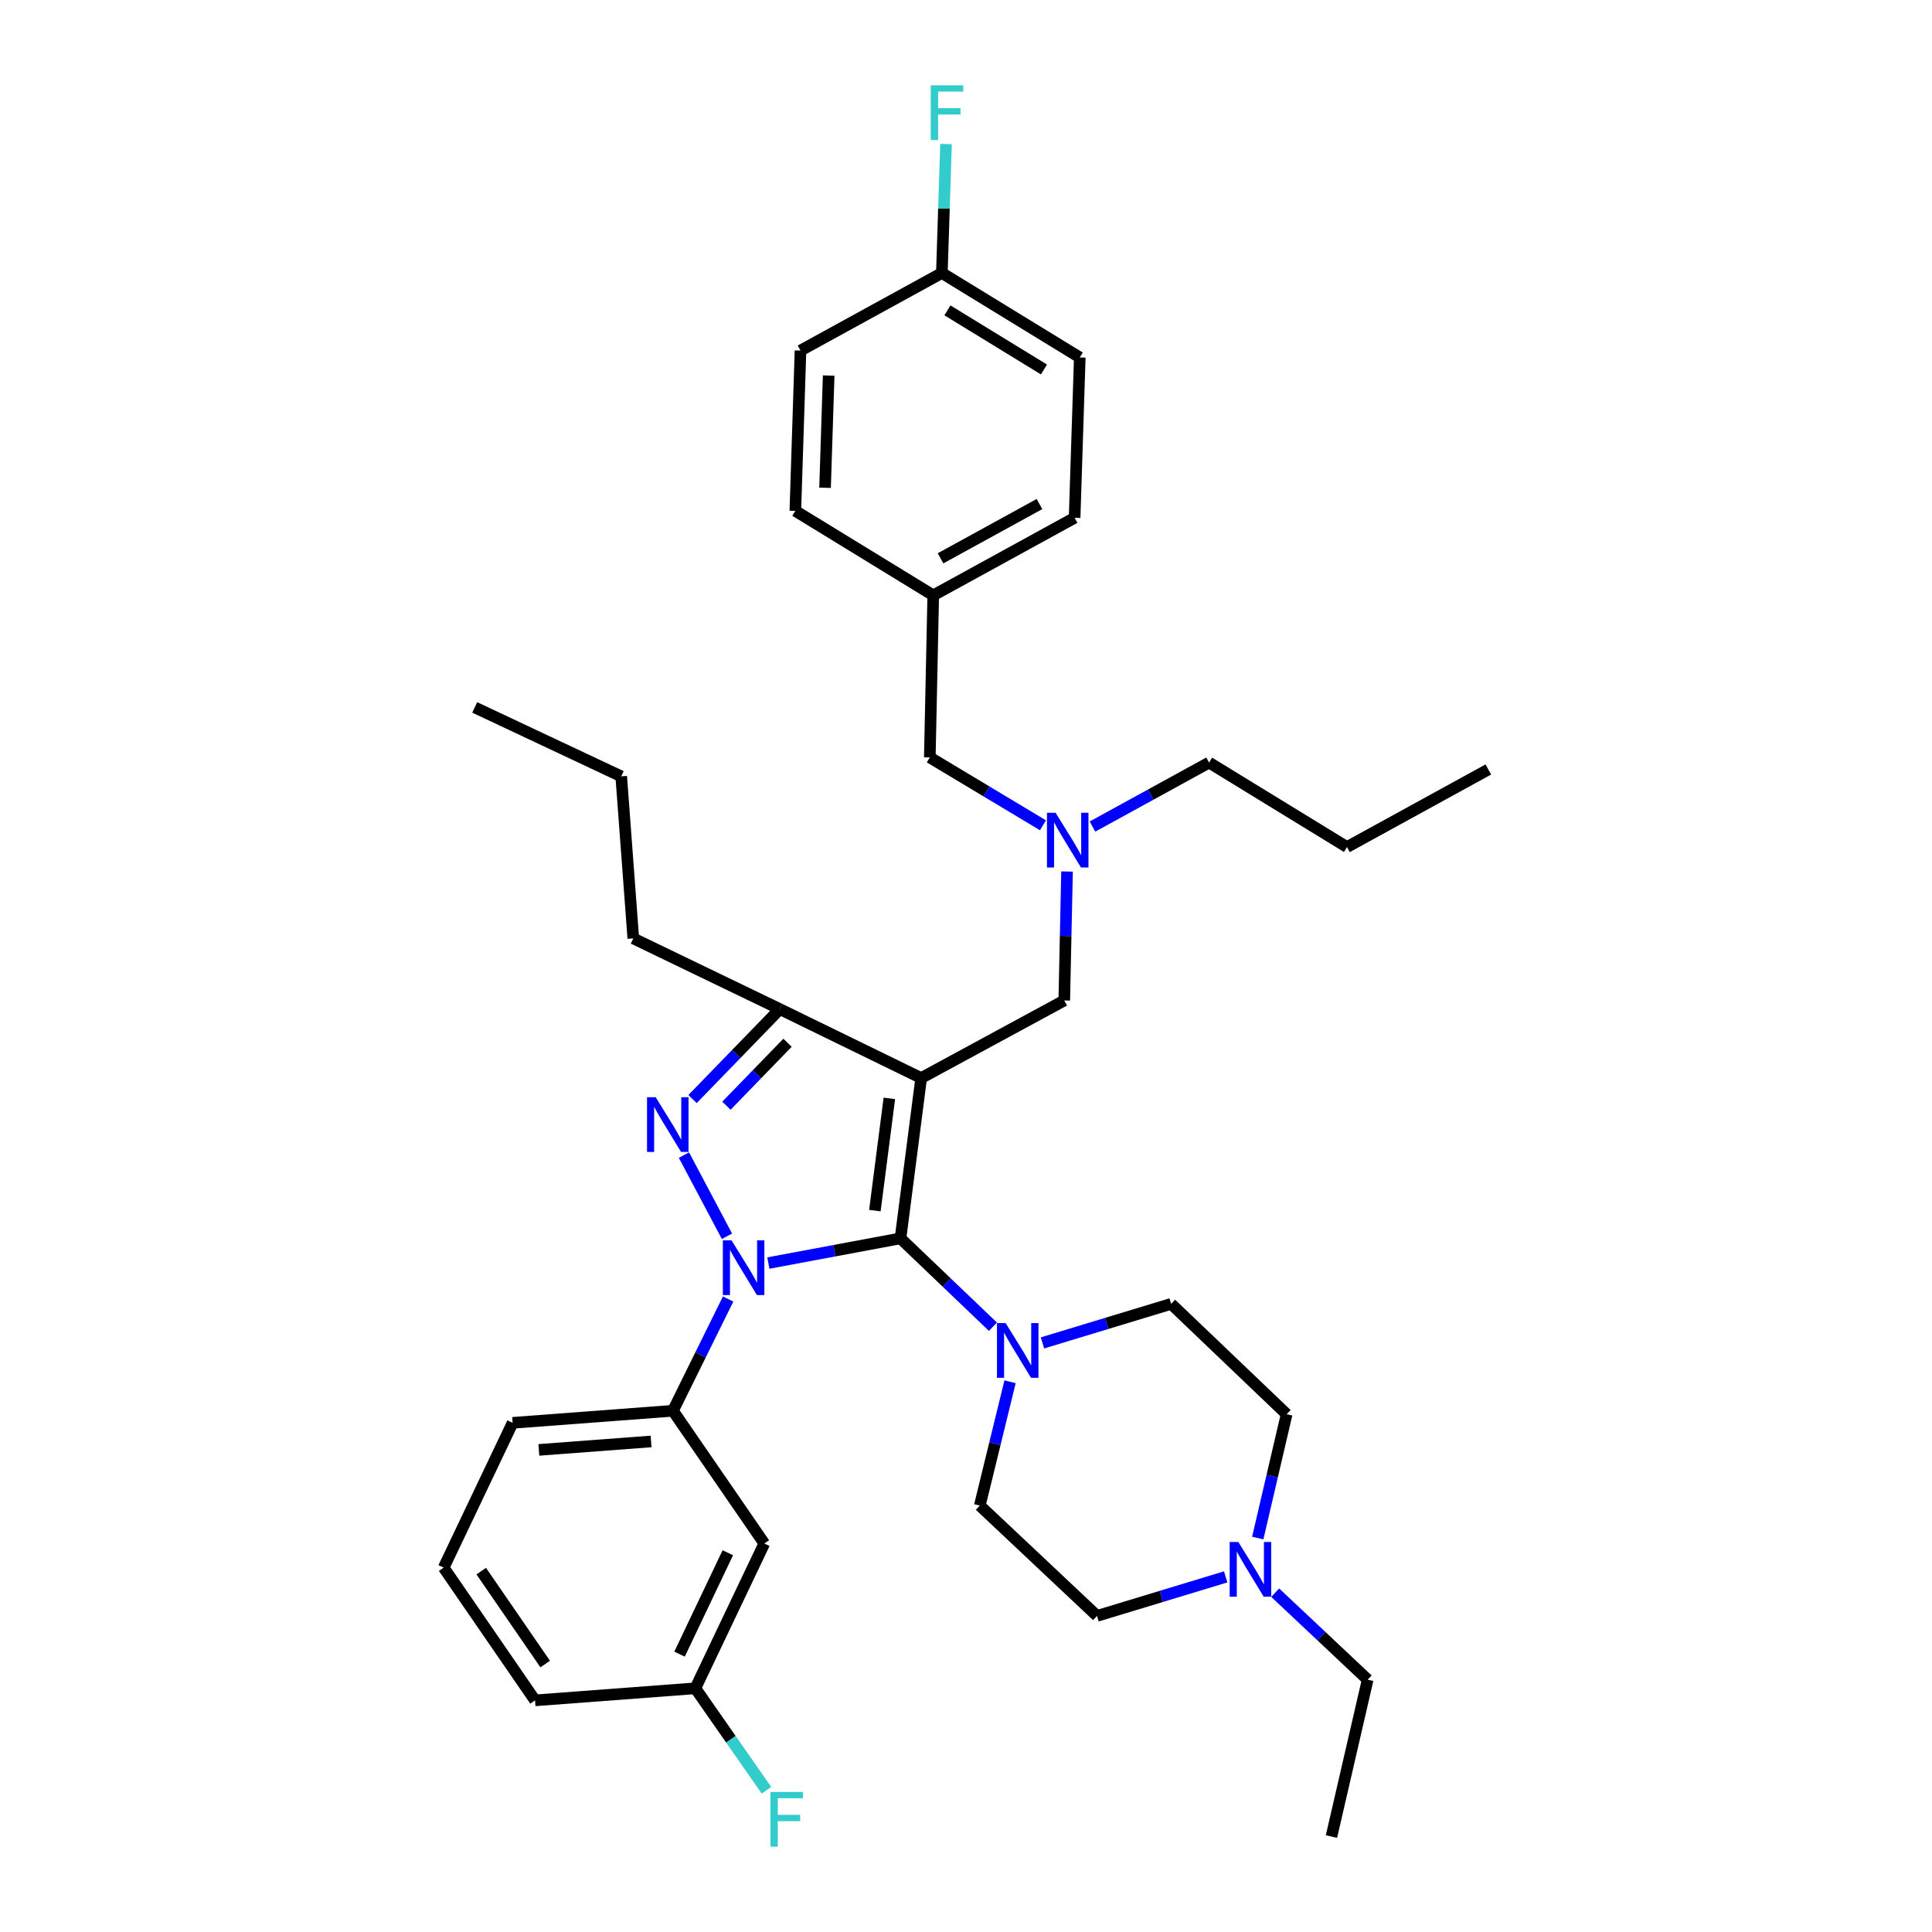 <?xml version='1.0' encoding='iso-8859-1'?>
<svg version='1.1' baseProfile='full'
              xmlns='http://www.w3.org/2000/svg'
                      xmlns:rdkit='http://www.rdkit.org/xml'
                      xmlns:xlink='http://www.w3.org/1999/xlink'
                  xml:space='preserve'
width='1000px' height='1000px' viewBox='0 0 1000 1000'>
<!-- END OF HEADER -->
<rect style='opacity:1.0;fill:#FFFFFF;stroke:none' width='1000' height='1000' x='0' y='0'> </rect>
<path class='bond-0' d='M 558.89,185.019 L 487.509,141.301' style='fill:none;fill-rule:evenodd;stroke:#000000;stroke-width:6px;stroke-linecap:butt;stroke-linejoin:miter;stroke-opacity:1' />
<path class='bond-0' d='M 540.354,191.244 L 490.388,160.641' style='fill:none;fill-rule:evenodd;stroke:#000000;stroke-width:6px;stroke-linecap:butt;stroke-linejoin:miter;stroke-opacity:1' />
<path class='bond-1' d='M 558.89,185.019 L 556.217,268.008' style='fill:none;fill-rule:evenodd;stroke:#000000;stroke-width:6px;stroke-linecap:butt;stroke-linejoin:miter;stroke-opacity:1' />
<path class='bond-2' d='M 565.471,427.822 L 595.644,411.264' style='fill:none;fill-rule:evenodd;stroke:#0000FF;stroke-width:6px;stroke-linecap:butt;stroke-linejoin:miter;stroke-opacity:1' />
<path class='bond-2' d='M 595.644,411.264 L 625.816,394.707' style='fill:none;fill-rule:evenodd;stroke:#000000;stroke-width:6px;stroke-linecap:butt;stroke-linejoin:miter;stroke-opacity:1' />
<path class='bond-3' d='M 539.824,427.168 L 510.544,409.601' style='fill:none;fill-rule:evenodd;stroke:#0000FF;stroke-width:6px;stroke-linecap:butt;stroke-linejoin:miter;stroke-opacity:1' />
<path class='bond-3' d='M 510.544,409.601 L 481.264,392.034' style='fill:none;fill-rule:evenodd;stroke:#000000;stroke-width:6px;stroke-linecap:butt;stroke-linejoin:miter;stroke-opacity:1' />
<path class='bond-4' d='M 552.296,451.095 L 551.579,484.468' style='fill:none;fill-rule:evenodd;stroke:#0000FF;stroke-width:6px;stroke-linecap:butt;stroke-linejoin:miter;stroke-opacity:1' />
<path class='bond-4' d='M 551.579,484.468 L 550.863,517.841' style='fill:none;fill-rule:evenodd;stroke:#000000;stroke-width:6px;stroke-linecap:butt;stroke-linejoin:miter;stroke-opacity:1' />
<path class='bond-5' d='M 481.264,392.034 L 483.046,308.154' style='fill:none;fill-rule:evenodd;stroke:#000000;stroke-width:6px;stroke-linecap:butt;stroke-linejoin:miter;stroke-opacity:1' />
<path class='bond-6' d='M 487.509,141.301 L 414.338,181.455' style='fill:none;fill-rule:evenodd;stroke:#000000;stroke-width:6px;stroke-linecap:butt;stroke-linejoin:miter;stroke-opacity:1' />
<path class='bond-7' d='M 487.509,141.301 L 488.584,107.929' style='fill:none;fill-rule:evenodd;stroke:#000000;stroke-width:6px;stroke-linecap:butt;stroke-linejoin:miter;stroke-opacity:1' />
<path class='bond-7' d='M 488.584,107.929 L 489.659,74.556' style='fill:none;fill-rule:evenodd;stroke:#33CCCC;stroke-width:6px;stroke-linecap:butt;stroke-linejoin:miter;stroke-opacity:1' />
<path class='bond-8' d='M 414.338,181.455 L 411.665,264.436' style='fill:none;fill-rule:evenodd;stroke:#000000;stroke-width:6px;stroke-linecap:butt;stroke-linejoin:miter;stroke-opacity:1' />
<path class='bond-8' d='M 428.918,194.385 L 427.047,252.471' style='fill:none;fill-rule:evenodd;stroke:#000000;stroke-width:6px;stroke-linecap:butt;stroke-linejoin:miter;stroke-opacity:1' />
<path class='bond-9' d='M 376.879,672.373 L 362.595,701.291' style='fill:none;fill-rule:evenodd;stroke:#0000FF;stroke-width:6px;stroke-linecap:butt;stroke-linejoin:miter;stroke-opacity:1' />
<path class='bond-9' d='M 362.595,701.291 L 348.312,730.21' style='fill:none;fill-rule:evenodd;stroke:#000000;stroke-width:6px;stroke-linecap:butt;stroke-linejoin:miter;stroke-opacity:1' />
<path class='bond-10' d='M 397.698,653.755 L 431.895,647.365' style='fill:none;fill-rule:evenodd;stroke:#0000FF;stroke-width:6px;stroke-linecap:butt;stroke-linejoin:miter;stroke-opacity:1' />
<path class='bond-10' d='M 431.895,647.365 L 466.092,640.975' style='fill:none;fill-rule:evenodd;stroke:#000000;stroke-width:6px;stroke-linecap:butt;stroke-linejoin:miter;stroke-opacity:1' />
<path class='bond-11' d='M 376.277,639.892 L 354.011,597.881' style='fill:none;fill-rule:evenodd;stroke:#0000FF;stroke-width:6px;stroke-linecap:butt;stroke-linejoin:miter;stroke-opacity:1' />
<path class='bond-12' d='M 466.092,640.975 L 490.013,663.839' style='fill:none;fill-rule:evenodd;stroke:#000000;stroke-width:6px;stroke-linecap:butt;stroke-linejoin:miter;stroke-opacity:1' />
<path class='bond-12' d='M 490.013,663.839 L 513.933,686.703' style='fill:none;fill-rule:evenodd;stroke:#0000FF;stroke-width:6px;stroke-linecap:butt;stroke-linejoin:miter;stroke-opacity:1' />
<path class='bond-13' d='M 466.092,640.975 L 476.8,557.995' style='fill:none;fill-rule:evenodd;stroke:#000000;stroke-width:6px;stroke-linecap:butt;stroke-linejoin:miter;stroke-opacity:1' />
<path class='bond-13' d='M 452.832,626.61 L 460.328,568.523' style='fill:none;fill-rule:evenodd;stroke:#000000;stroke-width:6px;stroke-linecap:butt;stroke-linejoin:miter;stroke-opacity:1' />
<path class='bond-14' d='M 476.8,557.995 L 403.638,522.304' style='fill:none;fill-rule:evenodd;stroke:#000000;stroke-width:6px;stroke-linecap:butt;stroke-linejoin:miter;stroke-opacity:1' />
<path class='bond-15' d='M 476.8,557.995 L 550.863,517.841' style='fill:none;fill-rule:evenodd;stroke:#000000;stroke-width:6px;stroke-linecap:butt;stroke-linejoin:miter;stroke-opacity:1' />
<path class='bond-16' d='M 403.638,522.304 L 381.049,545.587' style='fill:none;fill-rule:evenodd;stroke:#000000;stroke-width:6px;stroke-linecap:butt;stroke-linejoin:miter;stroke-opacity:1' />
<path class='bond-16' d='M 381.049,545.587 L 358.461,568.869' style='fill:none;fill-rule:evenodd;stroke:#0000FF;stroke-width:6px;stroke-linecap:butt;stroke-linejoin:miter;stroke-opacity:1' />
<path class='bond-16' d='M 407.619,539.726 L 391.807,556.024' style='fill:none;fill-rule:evenodd;stroke:#000000;stroke-width:6px;stroke-linecap:butt;stroke-linejoin:miter;stroke-opacity:1' />
<path class='bond-16' d='M 391.807,556.024 L 375.995,572.322' style='fill:none;fill-rule:evenodd;stroke:#0000FF;stroke-width:6px;stroke-linecap:butt;stroke-linejoin:miter;stroke-opacity:1' />
<path class='bond-17' d='M 403.638,522.304 L 327.793,485.723' style='fill:none;fill-rule:evenodd;stroke:#000000;stroke-width:6px;stroke-linecap:butt;stroke-linejoin:miter;stroke-opacity:1' />
<path class='bond-18' d='M 625.816,394.707 L 697.197,438.433' style='fill:none;fill-rule:evenodd;stroke:#000000;stroke-width:6px;stroke-linecap:butt;stroke-linejoin:miter;stroke-opacity:1' />
<path class='bond-19' d='M 697.197,438.433 L 770.359,398.279' style='fill:none;fill-rule:evenodd;stroke:#000000;stroke-width:6px;stroke-linecap:butt;stroke-linejoin:miter;stroke-opacity:1' />
<path class='bond-20' d='M 539.587,695.087 L 572.883,684.985' style='fill:none;fill-rule:evenodd;stroke:#0000FF;stroke-width:6px;stroke-linecap:butt;stroke-linejoin:miter;stroke-opacity:1' />
<path class='bond-20' d='M 572.883,684.985 L 606.18,674.884' style='fill:none;fill-rule:evenodd;stroke:#000000;stroke-width:6px;stroke-linecap:butt;stroke-linejoin:miter;stroke-opacity:1' />
<path class='bond-21' d='M 522.804,715.201 L 514.97,747.242' style='fill:none;fill-rule:evenodd;stroke:#0000FF;stroke-width:6px;stroke-linecap:butt;stroke-linejoin:miter;stroke-opacity:1' />
<path class='bond-21' d='M 514.97,747.242 L 507.136,779.282' style='fill:none;fill-rule:evenodd;stroke:#000000;stroke-width:6px;stroke-linecap:butt;stroke-linejoin:miter;stroke-opacity:1' />
<path class='bond-22' d='M 567.817,836.39 L 601.114,826.289' style='fill:none;fill-rule:evenodd;stroke:#000000;stroke-width:6px;stroke-linecap:butt;stroke-linejoin:miter;stroke-opacity:1' />
<path class='bond-22' d='M 601.114,826.289 L 634.41,816.187' style='fill:none;fill-rule:evenodd;stroke:#0000FF;stroke-width:6px;stroke-linecap:butt;stroke-linejoin:miter;stroke-opacity:1' />
<path class='bond-23' d='M 567.817,836.39 L 507.136,779.282' style='fill:none;fill-rule:evenodd;stroke:#000000;stroke-width:6px;stroke-linecap:butt;stroke-linejoin:miter;stroke-opacity:1' />
<path class='bond-24' d='M 651.01,796.078 L 658.485,764.035' style='fill:none;fill-rule:evenodd;stroke:#0000FF;stroke-width:6px;stroke-linecap:butt;stroke-linejoin:miter;stroke-opacity:1' />
<path class='bond-24' d='M 658.485,764.035 L 665.961,731.992' style='fill:none;fill-rule:evenodd;stroke:#000000;stroke-width:6px;stroke-linecap:butt;stroke-linejoin:miter;stroke-opacity:1' />
<path class='bond-25' d='M 660.048,824.366 L 683.977,846.882' style='fill:none;fill-rule:evenodd;stroke:#0000FF;stroke-width:6px;stroke-linecap:butt;stroke-linejoin:miter;stroke-opacity:1' />
<path class='bond-25' d='M 683.977,846.882 L 707.905,869.399' style='fill:none;fill-rule:evenodd;stroke:#000000;stroke-width:6px;stroke-linecap:butt;stroke-linejoin:miter;stroke-opacity:1' />
<path class='bond-26' d='M 665.961,731.992 L 606.18,674.884' style='fill:none;fill-rule:evenodd;stroke:#000000;stroke-width:6px;stroke-linecap:butt;stroke-linejoin:miter;stroke-opacity:1' />
<path class='bond-27' d='M 348.312,730.21 L 265.331,736.455' style='fill:none;fill-rule:evenodd;stroke:#000000;stroke-width:6px;stroke-linecap:butt;stroke-linejoin:miter;stroke-opacity:1' />
<path class='bond-27' d='M 336.989,746.093 L 278.903,750.465' style='fill:none;fill-rule:evenodd;stroke:#000000;stroke-width:6px;stroke-linecap:butt;stroke-linejoin:miter;stroke-opacity:1' />
<path class='bond-28' d='M 348.312,730.21 L 395.602,798.909' style='fill:none;fill-rule:evenodd;stroke:#000000;stroke-width:6px;stroke-linecap:butt;stroke-linejoin:miter;stroke-opacity:1' />
<path class='bond-29' d='M 327.793,485.723 L 321.54,401.843' style='fill:none;fill-rule:evenodd;stroke:#000000;stroke-width:6px;stroke-linecap:butt;stroke-linejoin:miter;stroke-opacity:1' />
<path class='bond-30' d='M 321.54,401.843 L 245.704,366.153' style='fill:none;fill-rule:evenodd;stroke:#000000;stroke-width:6px;stroke-linecap:butt;stroke-linejoin:miter;stroke-opacity:1' />
<path class='bond-31' d='M 265.331,736.455 L 229.641,811.4' style='fill:none;fill-rule:evenodd;stroke:#000000;stroke-width:6px;stroke-linecap:butt;stroke-linejoin:miter;stroke-opacity:1' />
<path class='bond-32' d='M 229.641,811.4 L 276.931,880.108' style='fill:none;fill-rule:evenodd;stroke:#000000;stroke-width:6px;stroke-linecap:butt;stroke-linejoin:miter;stroke-opacity:1' />
<path class='bond-32' d='M 249.081,813.208 L 282.184,861.304' style='fill:none;fill-rule:evenodd;stroke:#000000;stroke-width:6px;stroke-linecap:butt;stroke-linejoin:miter;stroke-opacity:1' />
<path class='bond-33' d='M 276.931,880.108 L 359.911,873.863' style='fill:none;fill-rule:evenodd;stroke:#000000;stroke-width:6px;stroke-linecap:butt;stroke-linejoin:miter;stroke-opacity:1' />
<path class='bond-34' d='M 359.911,873.863 L 395.602,798.909' style='fill:none;fill-rule:evenodd;stroke:#000000;stroke-width:6px;stroke-linecap:butt;stroke-linejoin:miter;stroke-opacity:1' />
<path class='bond-34' d='M 351.732,856.175 L 376.715,803.708' style='fill:none;fill-rule:evenodd;stroke:#000000;stroke-width:6px;stroke-linecap:butt;stroke-linejoin:miter;stroke-opacity:1' />
<path class='bond-35' d='M 359.911,873.863 L 378.313,900.251' style='fill:none;fill-rule:evenodd;stroke:#000000;stroke-width:6px;stroke-linecap:butt;stroke-linejoin:miter;stroke-opacity:1' />
<path class='bond-35' d='M 378.313,900.251 L 396.715,926.64' style='fill:none;fill-rule:evenodd;stroke:#33CCCC;stroke-width:6px;stroke-linecap:butt;stroke-linejoin:miter;stroke-opacity:1' />
<path class='bond-36' d='M 707.905,869.399 L 689.161,950.598' style='fill:none;fill-rule:evenodd;stroke:#000000;stroke-width:6px;stroke-linecap:butt;stroke-linejoin:miter;stroke-opacity:1' />
<path class='bond-37' d='M 411.665,264.436 L 483.046,308.154' style='fill:none;fill-rule:evenodd;stroke:#000000;stroke-width:6px;stroke-linecap:butt;stroke-linejoin:miter;stroke-opacity:1' />
<path class='bond-38' d='M 483.046,308.154 L 556.217,268.008' style='fill:none;fill-rule:evenodd;stroke:#000000;stroke-width:6px;stroke-linecap:butt;stroke-linejoin:miter;stroke-opacity:1' />
<path class='bond-38' d='M 486.812,288.991 L 538.031,260.889' style='fill:none;fill-rule:evenodd;stroke:#000000;stroke-width:6px;stroke-linecap:butt;stroke-linejoin:miter;stroke-opacity:1' />
<path  class='atom-1' d='M 546.385 420.7
L 555.665 435.7
Q 556.585 437.18, 558.065 439.86
Q 559.545 442.54, 559.625 442.7
L 559.625 420.7
L 563.385 420.7
L 563.385 449.02
L 559.505 449.02
L 549.545 432.62
Q 548.385 430.7, 547.145 428.5
Q 545.945 426.3, 545.585 425.62
L 545.585 449.02
L 541.905 449.02
L 541.905 420.7
L 546.385 420.7
' fill='#0000FF'/>
<path  class='atom-5' d='M 378.633 641.988
L 387.913 656.988
Q 388.833 658.468, 390.313 661.148
Q 391.793 663.828, 391.873 663.988
L 391.873 641.988
L 395.633 641.988
L 395.633 670.308
L 391.753 670.308
L 381.793 653.908
Q 380.633 651.988, 379.393 649.788
Q 378.193 647.588, 377.833 646.908
L 377.833 670.308
L 374.153 670.308
L 374.153 641.988
L 378.633 641.988
' fill='#0000FF'/>
<path  class='atom-9' d='M 339.379 567.925
L 348.659 582.925
Q 349.579 584.405, 351.059 587.085
Q 352.539 589.765, 352.619 589.925
L 352.619 567.925
L 356.379 567.925
L 356.379 596.245
L 352.499 596.245
L 342.539 579.845
Q 341.379 577.925, 340.139 575.725
Q 338.939 573.525, 338.579 572.845
L 338.579 596.245
L 334.899 596.245
L 334.899 567.925
L 339.379 567.925
' fill='#0000FF'/>
<path  class='atom-14' d='M 520.512 684.814
L 529.792 699.814
Q 530.712 701.294, 532.192 703.974
Q 533.672 706.654, 533.752 706.814
L 533.752 684.814
L 537.512 684.814
L 537.512 713.134
L 533.632 713.134
L 523.672 696.734
Q 522.512 694.814, 521.272 692.614
Q 520.072 690.414, 519.712 689.734
L 519.712 713.134
L 516.032 713.134
L 516.032 684.814
L 520.512 684.814
' fill='#0000FF'/>
<path  class='atom-16' d='M 640.965 798.139
L 650.245 813.139
Q 651.165 814.619, 652.645 817.299
Q 654.125 819.979, 654.205 820.139
L 654.205 798.139
L 657.965 798.139
L 657.965 826.459
L 654.085 826.459
L 644.125 810.059
Q 642.965 808.139, 641.725 805.939
Q 640.525 803.739, 640.165 803.059
L 640.165 826.459
L 636.485 826.459
L 636.485 798.139
L 640.965 798.139
' fill='#0000FF'/>
<path  class='atom-27' d='M 398.782 927.519
L 415.622 927.519
L 415.622 930.759
L 402.582 930.759
L 402.582 939.359
L 414.182 939.359
L 414.182 942.639
L 402.582 942.639
L 402.582 955.839
L 398.782 955.839
L 398.782 927.519
' fill='#33CCCC'/>
<path  class='atom-35' d='M 481.762 44.161
L 498.602 44.161
L 498.602 47.401
L 485.562 47.401
L 485.562 56.001
L 497.162 56.001
L 497.162 59.281
L 485.562 59.281
L 485.562 72.481
L 481.762 72.481
L 481.762 44.161
' fill='#33CCCC'/>
</svg>
